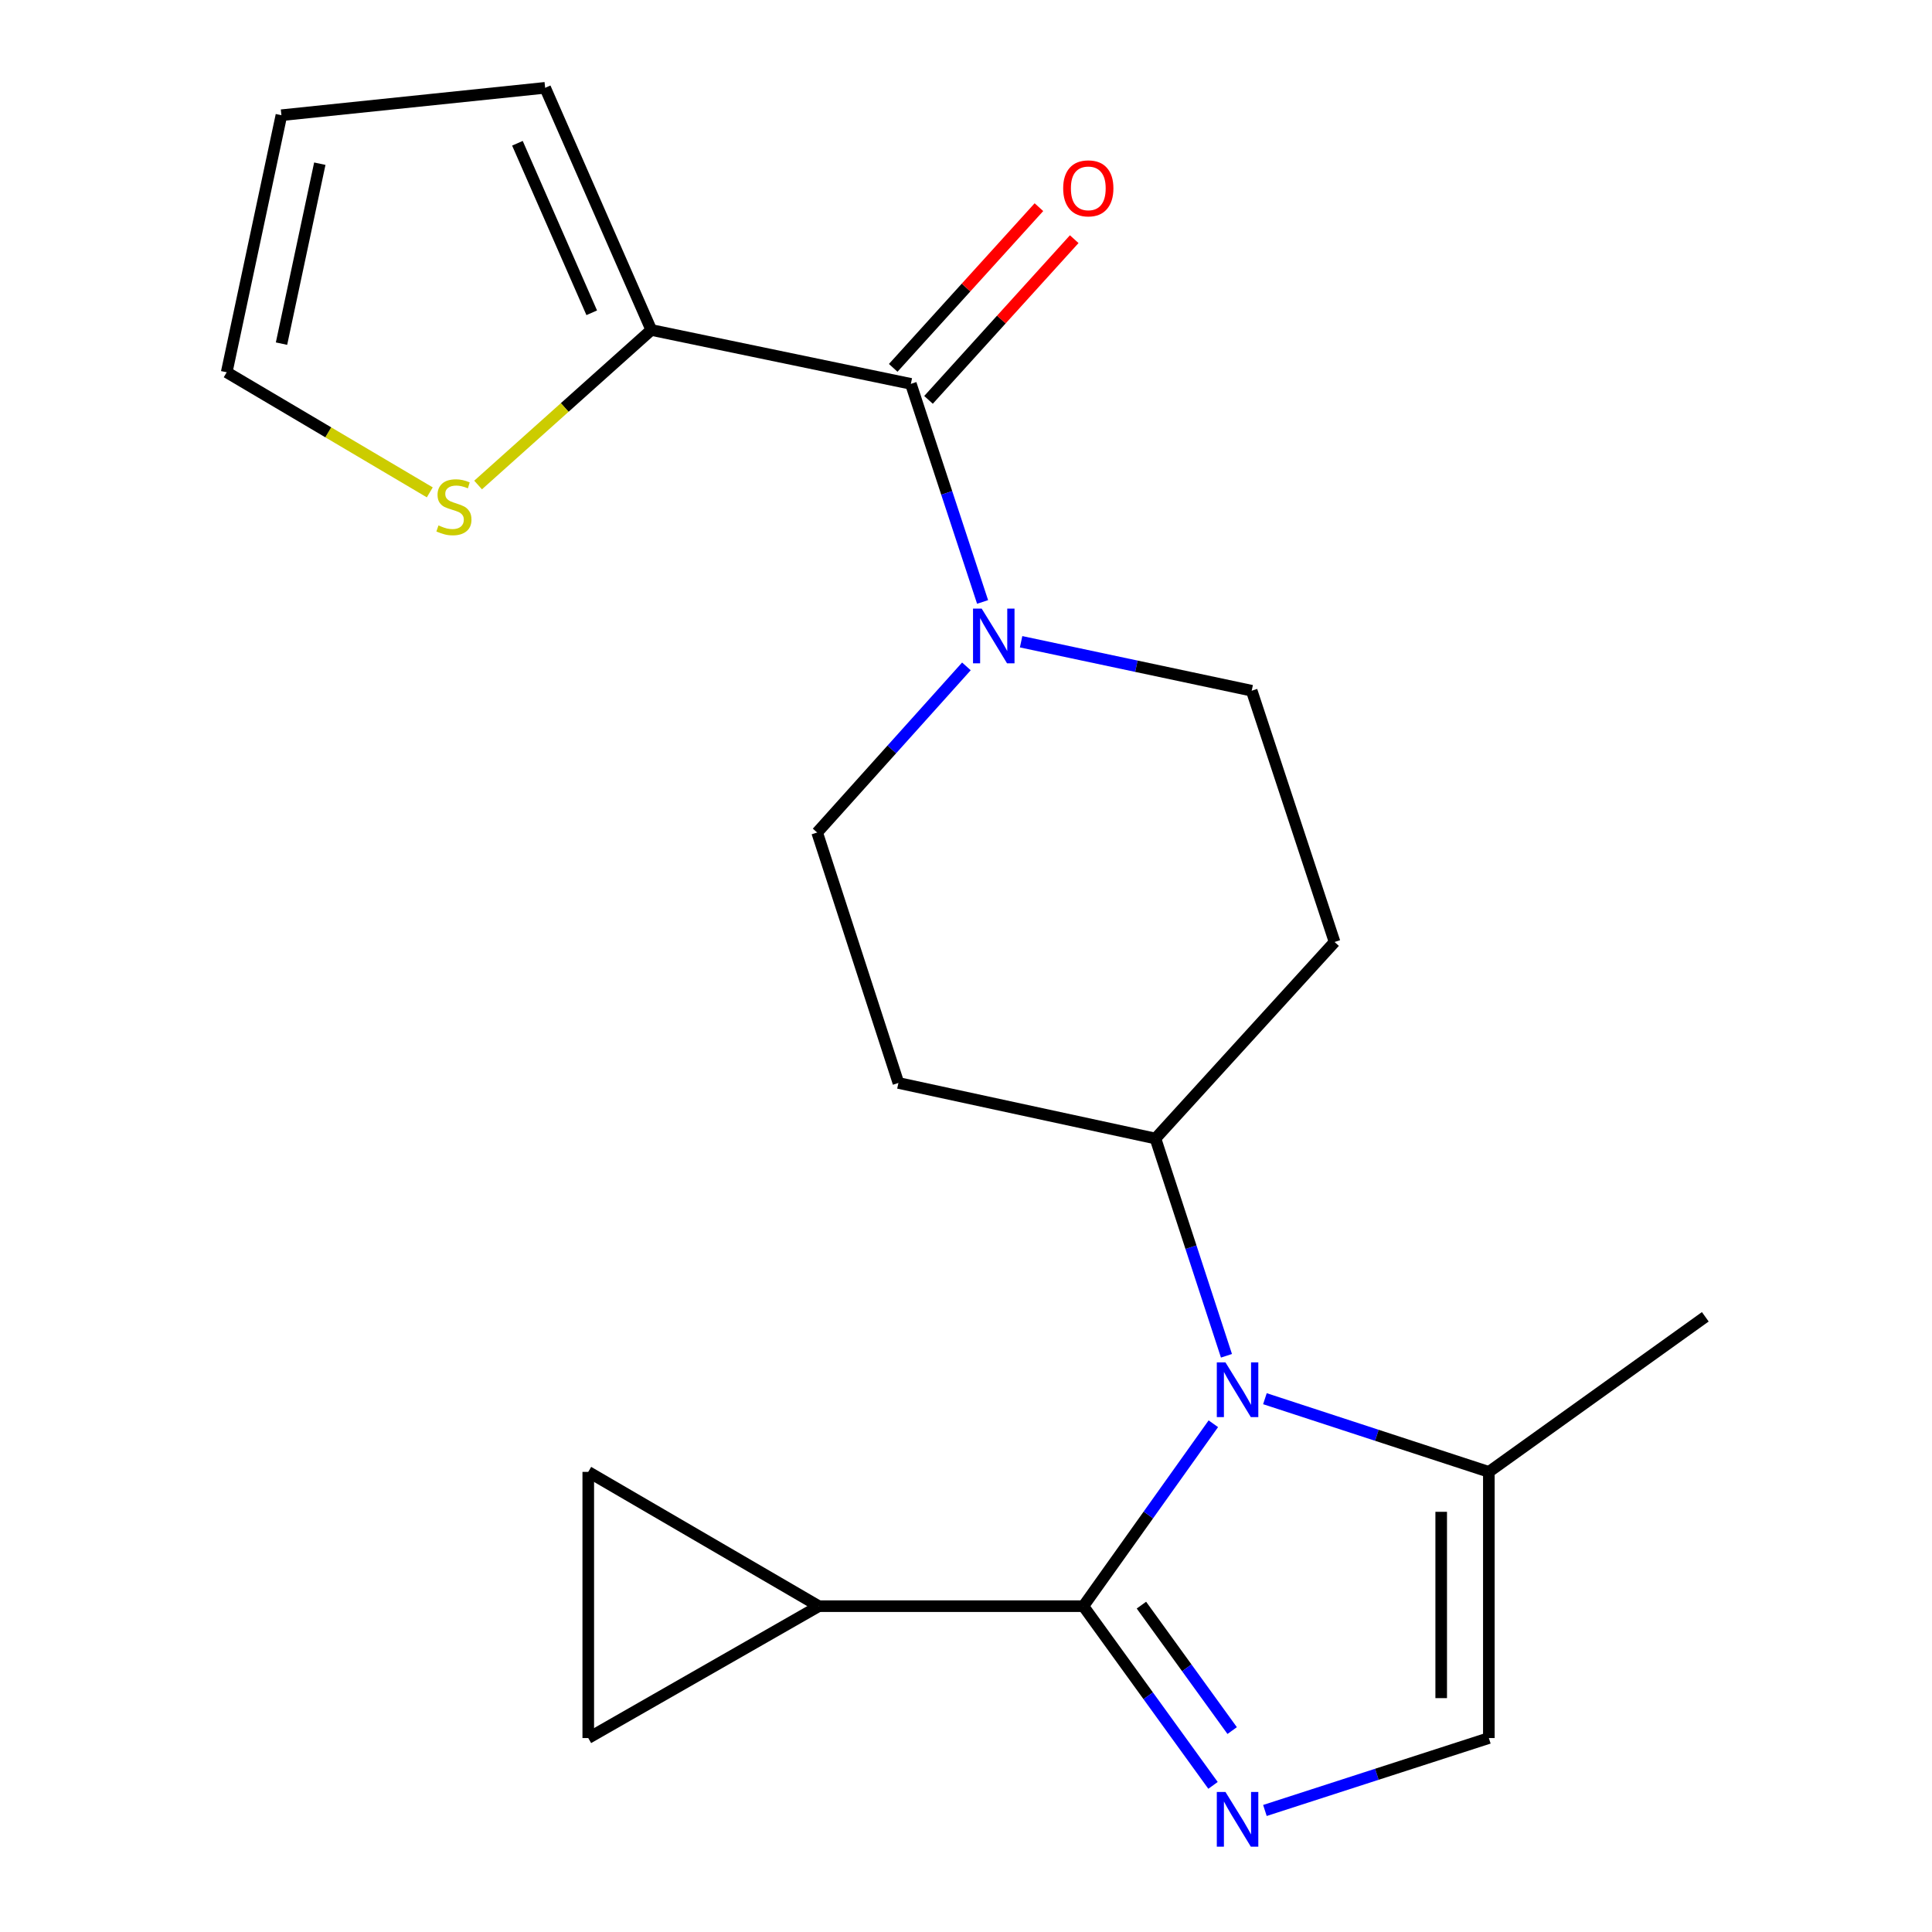 <?xml version='1.0' encoding='iso-8859-1'?>
<svg version='1.1' baseProfile='full'
              xmlns='http://www.w3.org/2000/svg'
                      xmlns:rdkit='http://www.rdkit.org/xml'
                      xmlns:xlink='http://www.w3.org/1999/xlink'
                  xml:space='preserve'
width='1000px' height='1000px' viewBox='0 0 1000 1000'>
<!-- END OF HEADER -->
<rect style='opacity:1.0;fill:#FFFFFF;stroke:none' width='1000' height='1000' x='0' y='0'> </rect>
<path class='bond-0' d='M 560.751,831.353 L 594.387,784.142' style='fill:none;fill-rule:evenodd;stroke:#000000;stroke-width:6px;stroke-linecap:butt;stroke-linejoin:miter;stroke-opacity:1' />
<path class='bond-0' d='M 594.387,784.142 L 628.022,736.931' style='fill:none;fill-rule:evenodd;stroke:#0000FF;stroke-width:6px;stroke-linecap:butt;stroke-linejoin:miter;stroke-opacity:1' />
<path class='bond-1' d='M 560.751,831.353 L 594.302,877.732' style='fill:none;fill-rule:evenodd;stroke:#000000;stroke-width:6px;stroke-linecap:butt;stroke-linejoin:miter;stroke-opacity:1' />
<path class='bond-1' d='M 594.302,877.732 L 627.854,924.111' style='fill:none;fill-rule:evenodd;stroke:#0000FF;stroke-width:6px;stroke-linecap:butt;stroke-linejoin:miter;stroke-opacity:1' />
<path class='bond-1' d='M 590.798,830.812 L 614.284,863.277' style='fill:none;fill-rule:evenodd;stroke:#000000;stroke-width:6px;stroke-linecap:butt;stroke-linejoin:miter;stroke-opacity:1' />
<path class='bond-1' d='M 614.284,863.277 L 637.77,895.742' style='fill:none;fill-rule:evenodd;stroke:#0000FF;stroke-width:6px;stroke-linecap:butt;stroke-linejoin:miter;stroke-opacity:1' />
<path class='bond-4' d='M 560.751,831.353 L 423.822,831.353' style='fill:none;fill-rule:evenodd;stroke:#000000;stroke-width:6px;stroke-linecap:butt;stroke-linejoin:miter;stroke-opacity:1' />
<path class='bond-5' d='M 654.721,723.962 L 712.673,742.905' style='fill:none;fill-rule:evenodd;stroke:#0000FF;stroke-width:6px;stroke-linecap:butt;stroke-linejoin:miter;stroke-opacity:1' />
<path class='bond-5' d='M 712.673,742.905 L 770.625,761.847' style='fill:none;fill-rule:evenodd;stroke:#000000;stroke-width:6px;stroke-linecap:butt;stroke-linejoin:miter;stroke-opacity:1' />
<path class='bond-10' d='M 634.814,701.753 L 616.437,645.524' style='fill:none;fill-rule:evenodd;stroke:#0000FF;stroke-width:6px;stroke-linecap:butt;stroke-linejoin:miter;stroke-opacity:1' />
<path class='bond-10' d='M 616.437,645.524 L 598.059,589.295' style='fill:none;fill-rule:evenodd;stroke:#000000;stroke-width:6px;stroke-linecap:butt;stroke-linejoin:miter;stroke-opacity:1' />
<path class='bond-6' d='M 654.718,937.097 L 712.672,918.355' style='fill:none;fill-rule:evenodd;stroke:#0000FF;stroke-width:6px;stroke-linecap:butt;stroke-linejoin:miter;stroke-opacity:1' />
<path class='bond-6' d='M 712.672,918.355 L 770.625,899.613' style='fill:none;fill-rule:evenodd;stroke:#000000;stroke-width:6px;stroke-linecap:butt;stroke-linejoin:miter;stroke-opacity:1' />
<path class='bond-2' d='M 471.46,198.688 L 490.023,255.13' style='fill:none;fill-rule:evenodd;stroke:#000000;stroke-width:6px;stroke-linecap:butt;stroke-linejoin:miter;stroke-opacity:1' />
<path class='bond-2' d='M 490.023,255.13 L 508.586,311.571' style='fill:none;fill-rule:evenodd;stroke:#0000FF;stroke-width:6px;stroke-linecap:butt;stroke-linejoin:miter;stroke-opacity:1' />
<path class='bond-7' d='M 471.46,198.688 L 337.107,170.793' style='fill:none;fill-rule:evenodd;stroke:#000000;stroke-width:6px;stroke-linecap:butt;stroke-linejoin:miter;stroke-opacity:1' />
<path class='bond-16' d='M 480.595,206.972 L 518.306,165.385' style='fill:none;fill-rule:evenodd;stroke:#000000;stroke-width:6px;stroke-linecap:butt;stroke-linejoin:miter;stroke-opacity:1' />
<path class='bond-16' d='M 518.306,165.385 L 556.016,123.798' style='fill:none;fill-rule:evenodd;stroke:#FF0000;stroke-width:6px;stroke-linecap:butt;stroke-linejoin:miter;stroke-opacity:1' />
<path class='bond-16' d='M 462.326,190.405 L 500.036,148.818' style='fill:none;fill-rule:evenodd;stroke:#000000;stroke-width:6px;stroke-linecap:butt;stroke-linejoin:miter;stroke-opacity:1' />
<path class='bond-16' d='M 500.036,148.818 L 537.747,107.232' style='fill:none;fill-rule:evenodd;stroke:#FF0000;stroke-width:6px;stroke-linecap:butt;stroke-linejoin:miter;stroke-opacity:1' />
<path class='bond-3' d='M 528.525,332.17 L 588.201,344.841' style='fill:none;fill-rule:evenodd;stroke:#0000FF;stroke-width:6px;stroke-linecap:butt;stroke-linejoin:miter;stroke-opacity:1' />
<path class='bond-3' d='M 588.201,344.841 L 647.877,357.512' style='fill:none;fill-rule:evenodd;stroke:#000000;stroke-width:6px;stroke-linecap:butt;stroke-linejoin:miter;stroke-opacity:1' />
<path class='bond-23' d='M 500.213,344.924 L 461.586,387.917' style='fill:none;fill-rule:evenodd;stroke:#0000FF;stroke-width:6px;stroke-linecap:butt;stroke-linejoin:miter;stroke-opacity:1' />
<path class='bond-23' d='M 461.586,387.917 L 422.958,430.909' style='fill:none;fill-rule:evenodd;stroke:#000000;stroke-width:6px;stroke-linecap:butt;stroke-linejoin:miter;stroke-opacity:1' />
<path class='bond-8' d='M 423.822,831.353 L 304.484,899.613' style='fill:none;fill-rule:evenodd;stroke:#000000;stroke-width:6px;stroke-linecap:butt;stroke-linejoin:miter;stroke-opacity:1' />
<path class='bond-9' d='M 423.822,831.353 L 304.484,761.847' style='fill:none;fill-rule:evenodd;stroke:#000000;stroke-width:6px;stroke-linecap:butt;stroke-linejoin:miter;stroke-opacity:1' />
<path class='bond-20' d='M 770.625,761.847 L 882.66,681.572' style='fill:none;fill-rule:evenodd;stroke:#000000;stroke-width:6px;stroke-linecap:butt;stroke-linejoin:miter;stroke-opacity:1' />
<path class='bond-22' d='M 770.625,761.847 L 770.625,899.613' style='fill:none;fill-rule:evenodd;stroke:#000000;stroke-width:6px;stroke-linecap:butt;stroke-linejoin:miter;stroke-opacity:1' />
<path class='bond-22' d='M 745.963,782.512 L 745.963,878.948' style='fill:none;fill-rule:evenodd;stroke:#000000;stroke-width:6px;stroke-linecap:butt;stroke-linejoin:miter;stroke-opacity:1' />
<path class='bond-11' d='M 337.107,170.793 L 292.283,210.916' style='fill:none;fill-rule:evenodd;stroke:#000000;stroke-width:6px;stroke-linecap:butt;stroke-linejoin:miter;stroke-opacity:1' />
<path class='bond-11' d='M 292.283,210.916 L 247.459,251.039' style='fill:none;fill-rule:evenodd;stroke:#CCCC00;stroke-width:6px;stroke-linecap:butt;stroke-linejoin:miter;stroke-opacity:1' />
<path class='bond-17' d='M 337.107,170.793 L 282.165,45.455' style='fill:none;fill-rule:evenodd;stroke:#000000;stroke-width:6px;stroke-linecap:butt;stroke-linejoin:miter;stroke-opacity:1' />
<path class='bond-17' d='M 306.278,161.893 L 267.819,74.156' style='fill:none;fill-rule:evenodd;stroke:#000000;stroke-width:6px;stroke-linecap:butt;stroke-linejoin:miter;stroke-opacity:1' />
<path class='bond-21' d='M 304.484,899.613 L 304.484,761.847' style='fill:none;fill-rule:evenodd;stroke:#000000;stroke-width:6px;stroke-linecap:butt;stroke-linejoin:miter;stroke-opacity:1' />
<path class='bond-12' d='M 598.059,589.295 L 465.021,560.536' style='fill:none;fill-rule:evenodd;stroke:#000000;stroke-width:6px;stroke-linecap:butt;stroke-linejoin:miter;stroke-opacity:1' />
<path class='bond-13' d='M 598.059,589.295 L 690.775,487.577' style='fill:none;fill-rule:evenodd;stroke:#000000;stroke-width:6px;stroke-linecap:butt;stroke-linejoin:miter;stroke-opacity:1' />
<path class='bond-18' d='M 222.455,254.845 L 169.898,223.766' style='fill:none;fill-rule:evenodd;stroke:#CCCC00;stroke-width:6px;stroke-linecap:butt;stroke-linejoin:miter;stroke-opacity:1' />
<path class='bond-18' d='M 169.898,223.766 L 117.34,192.687' style='fill:none;fill-rule:evenodd;stroke:#000000;stroke-width:6px;stroke-linecap:butt;stroke-linejoin:miter;stroke-opacity:1' />
<path class='bond-15' d='M 465.021,560.536 L 422.958,430.909' style='fill:none;fill-rule:evenodd;stroke:#000000;stroke-width:6px;stroke-linecap:butt;stroke-linejoin:miter;stroke-opacity:1' />
<path class='bond-14' d='M 690.775,487.577 L 647.877,357.512' style='fill:none;fill-rule:evenodd;stroke:#000000;stroke-width:6px;stroke-linecap:butt;stroke-linejoin:miter;stroke-opacity:1' />
<path class='bond-19' d='M 282.165,45.455 L 145.66,59.635' style='fill:none;fill-rule:evenodd;stroke:#000000;stroke-width:6px;stroke-linecap:butt;stroke-linejoin:miter;stroke-opacity:1' />
<path class='bond-24' d='M 117.34,192.687 L 145.66,59.635' style='fill:none;fill-rule:evenodd;stroke:#000000;stroke-width:6px;stroke-linecap:butt;stroke-linejoin:miter;stroke-opacity:1' />
<path class='bond-24' d='M 145.71,177.864 L 165.534,84.727' style='fill:none;fill-rule:evenodd;stroke:#000000;stroke-width:6px;stroke-linecap:butt;stroke-linejoin:miter;stroke-opacity:1' />
<path  class='atom-1' d='M 634.3 705.173
L 643.58 720.173
Q 644.5 721.653, 645.98 724.333
Q 647.46 727.013, 647.54 727.173
L 647.54 705.173
L 651.3 705.173
L 651.3 733.493
L 647.42 733.493
L 637.46 717.093
Q 636.3 715.173, 635.06 712.973
Q 633.86 710.773, 633.5 710.093
L 633.5 733.493
L 629.82 733.493
L 629.82 705.173
L 634.3 705.173
' fill='#0000FF'/>
<path  class='atom-2' d='M 634.3 927.515
L 643.58 942.515
Q 644.5 943.995, 645.98 946.675
Q 647.46 949.355, 647.54 949.515
L 647.54 927.515
L 651.3 927.515
L 651.3 955.835
L 647.42 955.835
L 637.46 939.435
Q 636.3 937.515, 635.06 935.315
Q 633.86 933.115, 633.5 932.435
L 633.5 955.835
L 629.82 955.835
L 629.82 927.515
L 634.3 927.515
' fill='#0000FF'/>
<path  class='atom-4' d='M 508.113 315.005
L 517.393 330.005
Q 518.313 331.485, 519.793 334.165
Q 521.273 336.845, 521.353 337.005
L 521.353 315.005
L 525.113 315.005
L 525.113 343.325
L 521.233 343.325
L 511.273 326.925
Q 510.113 325.005, 508.873 322.805
Q 507.673 320.605, 507.313 319.925
L 507.313 343.325
L 503.633 343.325
L 503.633 315.005
L 508.113 315.005
' fill='#0000FF'/>
<path  class='atom-12' d='M 226.951 271.954
Q 227.271 272.074, 228.591 272.634
Q 229.911 273.194, 231.351 273.554
Q 232.831 273.874, 234.271 273.874
Q 236.951 273.874, 238.511 272.594
Q 240.071 271.274, 240.071 268.994
Q 240.071 267.434, 239.271 266.474
Q 238.511 265.514, 237.311 264.994
Q 236.111 264.474, 234.111 263.874
Q 231.591 263.114, 230.071 262.394
Q 228.591 261.674, 227.511 260.154
Q 226.471 258.634, 226.471 256.074
Q 226.471 252.514, 228.871 250.314
Q 231.311 248.114, 236.111 248.114
Q 239.391 248.114, 243.111 249.674
L 242.191 252.754
Q 238.791 251.354, 236.231 251.354
Q 233.471 251.354, 231.951 252.514
Q 230.431 253.634, 230.471 255.594
Q 230.471 257.114, 231.231 258.034
Q 232.031 258.954, 233.151 259.474
Q 234.311 259.994, 236.231 260.594
Q 238.791 261.394, 240.311 262.194
Q 241.831 262.994, 242.911 264.634
Q 244.031 266.234, 244.031 268.994
Q 244.031 272.914, 241.391 275.034
Q 238.791 277.114, 234.431 277.114
Q 231.911 277.114, 229.991 276.554
Q 228.111 276.034, 225.871 275.114
L 226.951 271.954
' fill='#CCCC00'/>
<path  class='atom-17' d='M 550.299 97.489
Q 550.299 90.689, 553.659 86.889
Q 557.019 83.089, 563.299 83.089
Q 569.579 83.089, 572.939 86.889
Q 576.299 90.689, 576.299 97.489
Q 576.299 104.369, 572.899 108.289
Q 569.499 112.169, 563.299 112.169
Q 557.059 112.169, 553.659 108.289
Q 550.299 104.409, 550.299 97.489
M 563.299 108.969
Q 567.619 108.969, 569.939 106.089
Q 572.299 103.169, 572.299 97.489
Q 572.299 91.929, 569.939 89.129
Q 567.619 86.289, 563.299 86.289
Q 558.979 86.289, 556.619 89.089
Q 554.299 91.889, 554.299 97.489
Q 554.299 103.209, 556.619 106.089
Q 558.979 108.969, 563.299 108.969
' fill='#FF0000'/>
</svg>
